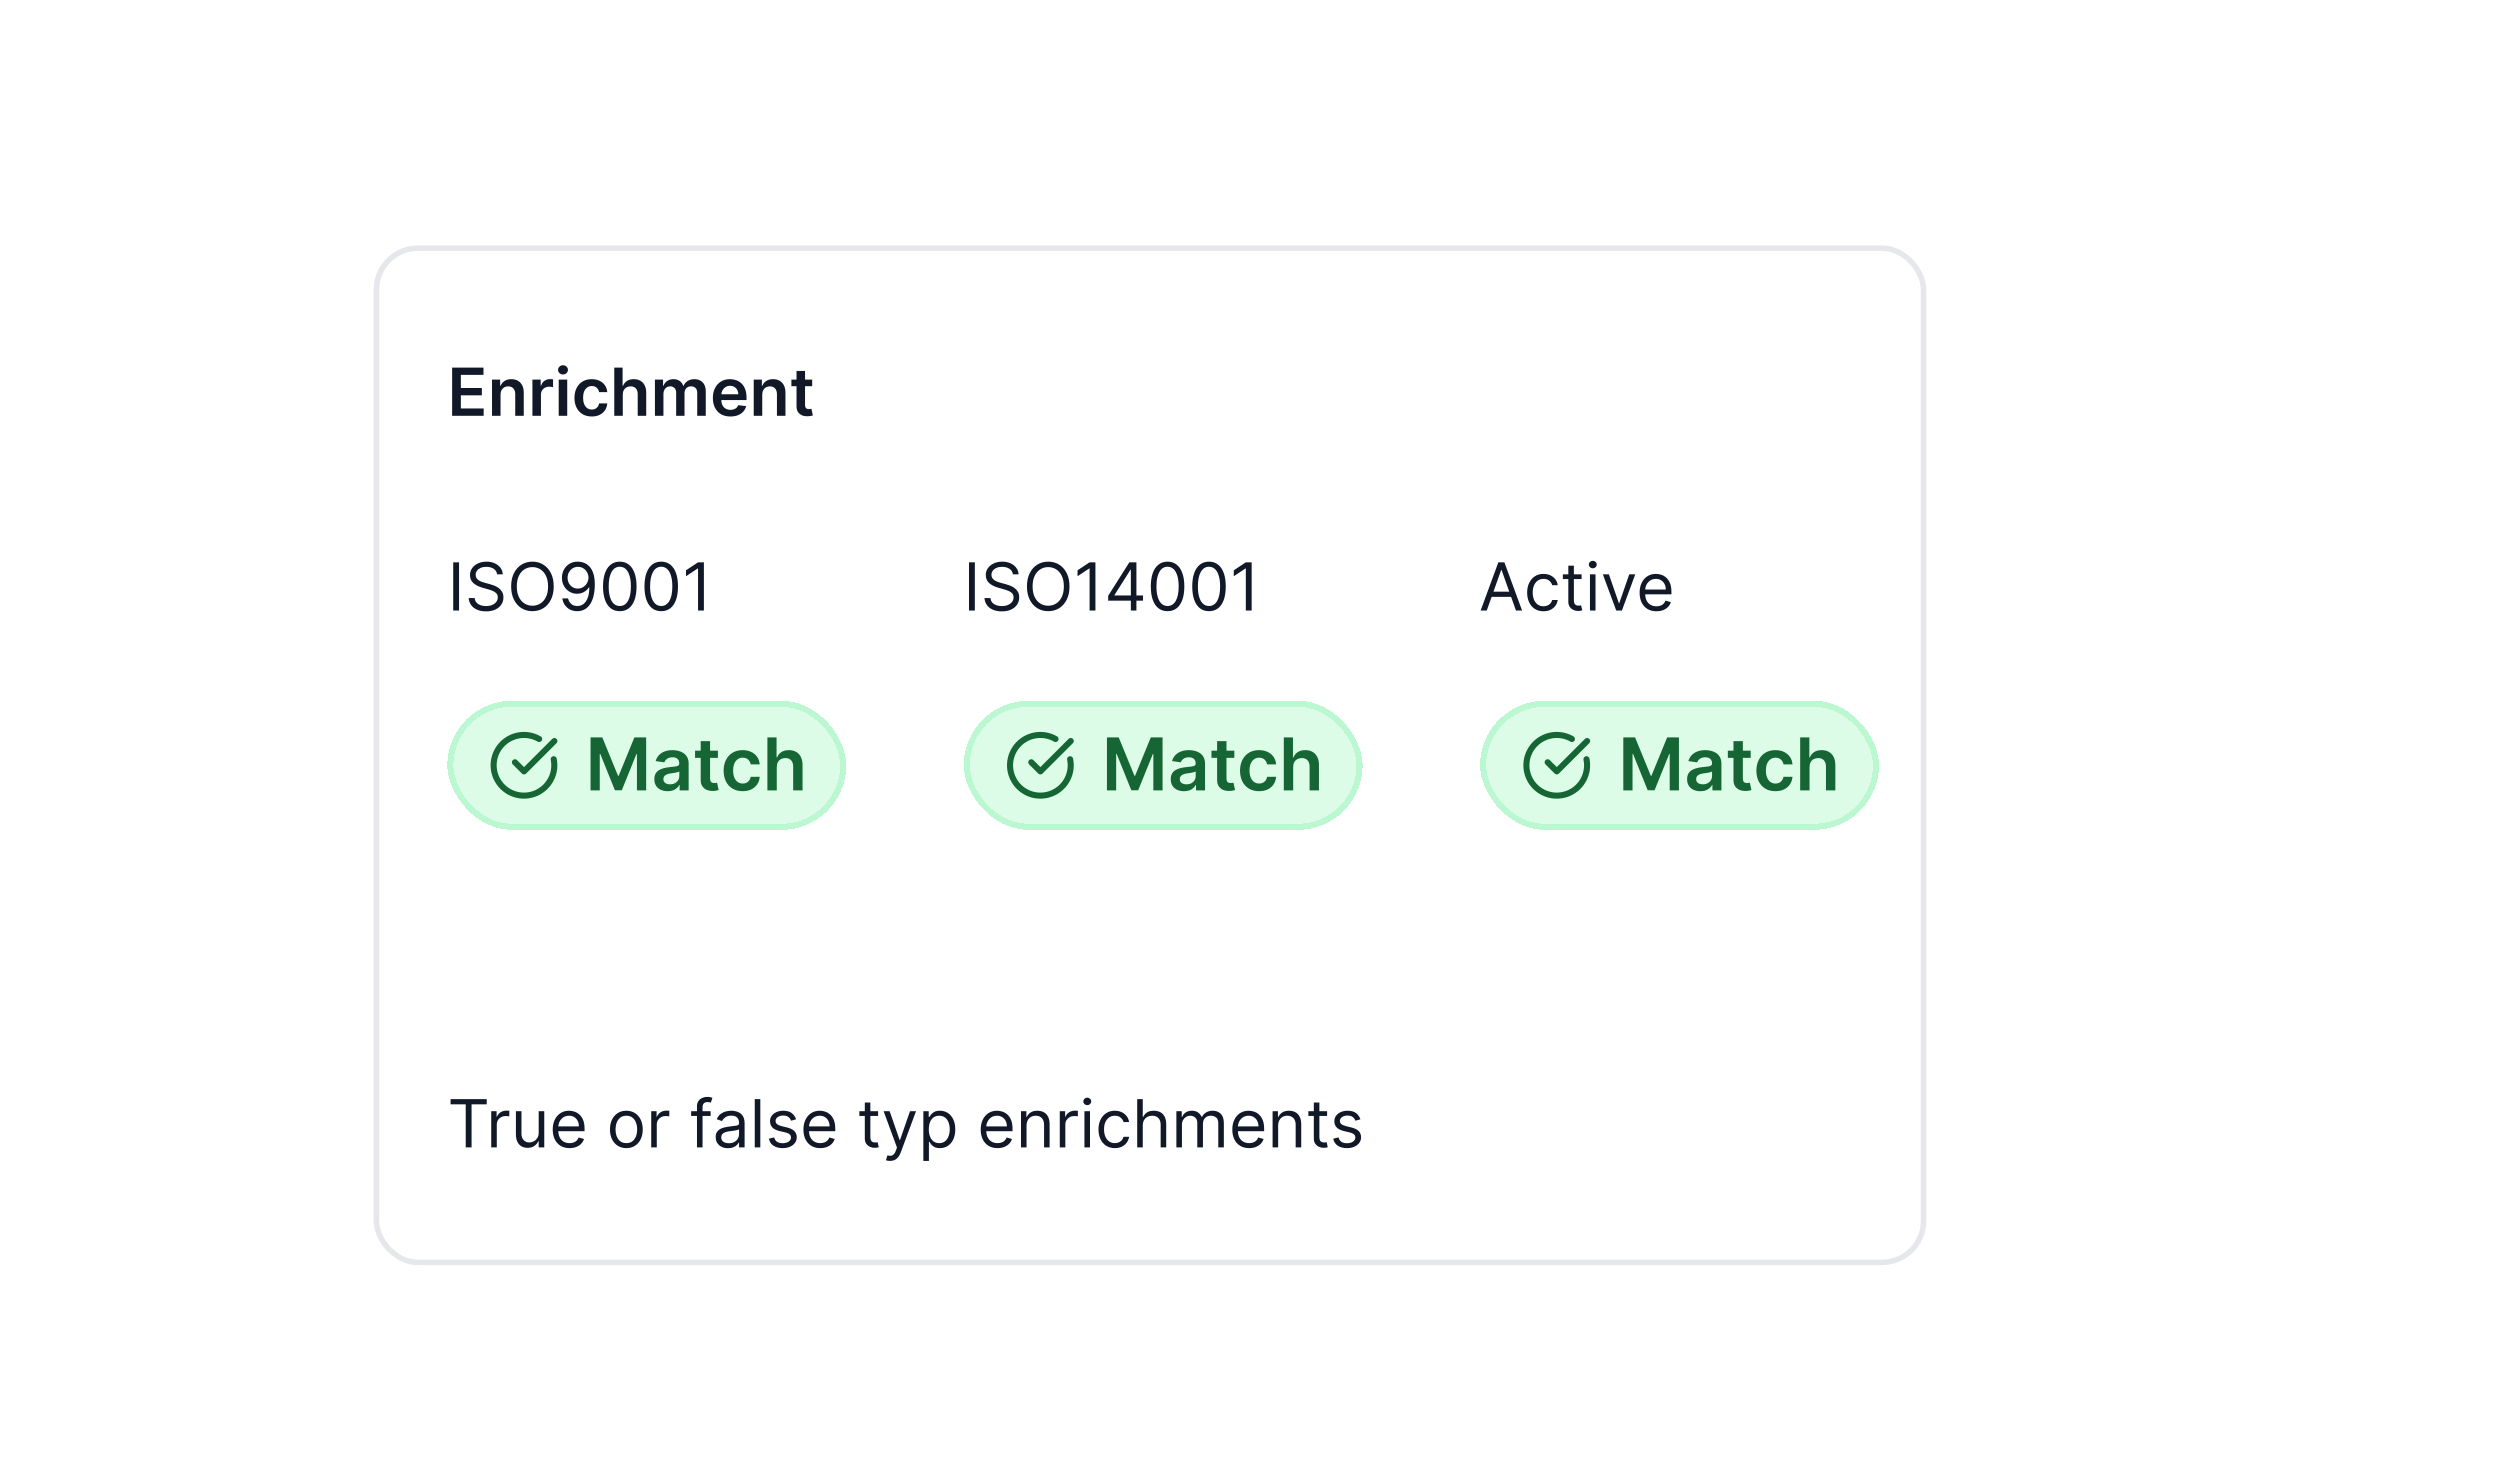 <svg width="475" height="280" viewBox="0 0 475 280" fill="none" xmlns="http://www.w3.org/2000/svg">
<rect x="71.525" y="47.158" width="293.95" height="192.692" rx="7.873" fill="white"/>
<rect x="71.525" y="47.158" width="293.95" height="192.692" rx="7.873" stroke="#E5E7EB" stroke-width="1.05"/>
<path d="M85.904 79V69.839H91.862V71.23H87.563V73.717H91.553V75.108H87.563V77.609H91.898V79H85.904ZM95.103 74.974V79H93.484V72.129H95.031V73.296H95.112C95.27 72.912 95.522 72.606 95.868 72.379C96.217 72.153 96.648 72.04 97.161 72.04C97.635 72.04 98.048 72.141 98.4 72.344C98.755 72.546 99.029 72.84 99.223 73.225C99.42 73.61 99.517 74.076 99.514 74.625V79H97.894V74.876C97.894 74.416 97.775 74.057 97.537 73.797C97.301 73.538 96.974 73.408 96.557 73.408C96.274 73.408 96.022 73.471 95.801 73.596C95.583 73.719 95.412 73.896 95.287 74.129C95.164 74.361 95.103 74.643 95.103 74.974ZM101.16 79V72.129H102.73V73.274H102.802C102.927 72.877 103.142 72.572 103.446 72.357C103.753 72.139 104.103 72.031 104.497 72.031C104.587 72.031 104.686 72.035 104.797 72.044C104.91 72.05 105.004 72.06 105.079 72.075V73.565C105.01 73.541 104.901 73.52 104.752 73.502C104.606 73.481 104.464 73.471 104.327 73.471C104.032 73.471 103.766 73.535 103.531 73.663C103.298 73.788 103.115 73.963 102.981 74.187C102.846 74.41 102.779 74.668 102.779 74.961V79H101.16ZM106.154 79V72.129H107.774V79H106.154ZM106.969 71.154C106.712 71.154 106.491 71.069 106.307 70.899C106.122 70.726 106.029 70.519 106.029 70.277C106.029 70.032 106.122 69.825 106.307 69.655C106.491 69.482 106.712 69.396 106.969 69.396C107.228 69.396 107.449 69.482 107.631 69.655C107.816 69.825 107.908 70.032 107.908 70.277C107.908 70.519 107.816 70.726 107.631 70.899C107.449 71.069 107.228 71.154 106.969 71.154ZM112.436 79.134C111.75 79.134 111.161 78.984 110.669 78.682C110.18 78.381 109.803 77.965 109.537 77.434C109.275 76.9 109.144 76.286 109.144 75.591C109.144 74.894 109.278 74.278 109.546 73.744C109.815 73.207 110.194 72.79 110.683 72.491C111.175 72.19 111.756 72.04 112.427 72.04C112.985 72.04 113.479 72.142 113.908 72.348C114.34 72.551 114.685 72.839 114.941 73.212C115.198 73.581 115.344 74.014 115.38 74.509H113.832C113.769 74.178 113.62 73.902 113.385 73.681C113.152 73.457 112.84 73.346 112.45 73.346C112.119 73.346 111.828 73.435 111.577 73.614C111.327 73.79 111.131 74.043 110.991 74.375C110.854 74.706 110.786 75.102 110.786 75.564C110.786 76.033 110.854 76.435 110.991 76.772C111.128 77.106 111.321 77.364 111.568 77.546C111.819 77.725 112.113 77.815 112.45 77.815C112.688 77.815 112.901 77.77 113.089 77.68C113.28 77.588 113.44 77.455 113.568 77.282C113.696 77.109 113.784 76.899 113.832 76.651H115.38C115.341 77.138 115.198 77.569 114.95 77.944C114.703 78.317 114.366 78.609 113.939 78.821C113.513 79.03 113.012 79.134 112.436 79.134ZM118.329 74.974V79H116.709V69.839H118.293V73.296H118.373C118.535 72.909 118.784 72.603 119.121 72.379C119.46 72.153 119.893 72.04 120.418 72.04C120.895 72.04 121.311 72.139 121.666 72.339C122.021 72.539 122.295 72.831 122.489 73.216C122.686 73.601 122.784 74.07 122.784 74.625V79H121.165V74.876C121.165 74.413 121.046 74.054 120.807 73.797C120.571 73.538 120.24 73.408 119.814 73.408C119.528 73.408 119.271 73.471 119.044 73.596C118.821 73.719 118.645 73.896 118.517 74.129C118.391 74.361 118.329 74.643 118.329 74.974ZM124.435 79V72.129H125.983V73.296H126.063C126.206 72.903 126.443 72.596 126.774 72.375C127.105 72.151 127.501 72.04 127.96 72.04C128.425 72.04 128.817 72.153 129.136 72.379C129.458 72.603 129.685 72.909 129.816 73.296H129.888C130.04 72.915 130.296 72.611 130.657 72.384C131.021 72.154 131.452 72.04 131.95 72.04C132.582 72.04 133.098 72.239 133.498 72.639C133.898 73.038 134.097 73.621 134.097 74.388V79H132.473V74.638C132.473 74.212 132.36 73.9 132.134 73.704C131.907 73.504 131.63 73.404 131.301 73.404C130.911 73.404 130.605 73.526 130.384 73.771C130.167 74.012 130.058 74.327 130.058 74.715V79H128.47V74.571C128.47 74.216 128.362 73.933 128.148 73.721C127.936 73.51 127.659 73.404 127.316 73.404C127.083 73.404 126.871 73.463 126.68 73.583C126.49 73.699 126.338 73.865 126.224 74.079C126.111 74.291 126.054 74.539 126.054 74.822V79H124.435ZM138.782 79.134C138.093 79.134 137.498 78.991 136.997 78.705C136.499 78.415 136.116 78.007 135.848 77.479C135.579 76.948 135.445 76.323 135.445 75.605C135.445 74.898 135.579 74.278 135.848 73.744C136.119 73.207 136.498 72.79 136.984 72.491C137.47 72.19 138.041 72.04 138.697 72.04C139.121 72.04 139.52 72.108 139.896 72.245C140.275 72.379 140.609 72.588 140.898 72.871C141.19 73.155 141.42 73.516 141.587 73.954C141.754 74.389 141.837 74.908 141.837 75.511V76.007H136.205V74.916H140.285C140.282 74.606 140.215 74.33 140.084 74.088C139.953 73.844 139.769 73.651 139.534 73.511C139.301 73.371 139.03 73.301 138.719 73.301C138.388 73.301 138.098 73.382 137.847 73.543C137.597 73.701 137.401 73.909 137.261 74.169C137.124 74.425 137.054 74.707 137.051 75.014V75.967C137.051 76.367 137.124 76.71 137.27 76.996C137.416 77.279 137.62 77.497 137.883 77.649C138.145 77.798 138.453 77.873 138.804 77.873C139.04 77.873 139.253 77.84 139.444 77.774C139.635 77.706 139.8 77.606 139.941 77.475C140.081 77.343 140.187 77.181 140.258 76.987L141.77 77.157C141.675 77.557 141.493 77.906 141.224 78.204C140.959 78.499 140.619 78.729 140.205 78.893C139.79 79.054 139.316 79.134 138.782 79.134ZM144.827 74.974V79H143.207V72.129H144.755V73.296H144.836C144.994 72.912 145.246 72.606 145.592 72.379C145.941 72.153 146.371 72.04 146.884 72.04C147.359 72.04 147.772 72.141 148.124 72.344C148.478 72.546 148.753 72.84 148.947 73.225C149.143 73.61 149.24 74.076 149.237 74.625V79H147.618V74.876C147.618 74.416 147.499 74.057 147.26 73.797C147.025 73.538 146.698 73.408 146.28 73.408C145.997 73.408 145.745 73.471 145.525 73.596C145.307 73.719 145.135 73.896 145.01 74.129C144.888 74.361 144.827 74.643 144.827 74.974ZM154.315 72.129V73.382H150.365V72.129H154.315ZM151.34 70.483H152.959V76.933C152.959 77.151 152.992 77.318 153.058 77.434C153.126 77.548 153.216 77.625 153.326 77.667C153.436 77.709 153.559 77.73 153.693 77.73C153.794 77.73 153.887 77.722 153.97 77.707C154.057 77.692 154.122 77.679 154.167 77.667L154.44 78.933C154.353 78.963 154.23 78.996 154.069 79.031C153.911 79.067 153.717 79.088 153.487 79.094C153.081 79.106 152.716 79.045 152.391 78.91C152.066 78.773 151.808 78.562 151.617 78.275C151.429 77.989 151.337 77.631 151.34 77.202V70.483Z" fill="#111827"/>
<path d="M87.219 106.839V116H86.109V106.839H87.219ZM94.453 109.129C94.4 108.676 94.182 108.324 93.8 108.073C93.418 107.823 92.95 107.697 92.396 107.697C91.99 107.697 91.635 107.763 91.331 107.894C91.03 108.025 90.794 108.206 90.624 108.436C90.457 108.665 90.374 108.926 90.374 109.218C90.374 109.463 90.432 109.673 90.548 109.849C90.667 110.022 90.82 110.167 91.004 110.283C91.189 110.396 91.383 110.49 91.586 110.565C91.789 110.636 91.975 110.695 92.145 110.739L93.076 110.99C93.314 111.052 93.579 111.139 93.872 111.249C94.167 111.36 94.449 111.51 94.717 111.701C94.989 111.889 95.212 112.131 95.388 112.426C95.564 112.721 95.652 113.083 95.652 113.513C95.652 114.008 95.522 114.455 95.263 114.855C95.007 115.254 94.631 115.572 94.136 115.808C93.644 116.043 93.046 116.161 92.342 116.161C91.686 116.161 91.118 116.055 90.638 115.843C90.16 115.632 89.785 115.336 89.51 114.958C89.239 114.579 89.085 114.139 89.049 113.638H90.195C90.225 113.984 90.341 114.27 90.544 114.497C90.749 114.721 91.009 114.888 91.322 114.998C91.638 115.105 91.978 115.159 92.342 115.159C92.765 115.159 93.146 115.09 93.483 114.953C93.82 114.813 94.087 114.619 94.283 114.372C94.48 114.121 94.579 113.829 94.579 113.495C94.579 113.191 94.494 112.943 94.324 112.752C94.154 112.561 93.93 112.406 93.653 112.287C93.375 112.168 93.076 112.063 92.753 111.974L91.626 111.652C90.91 111.446 90.344 111.152 89.926 110.771C89.509 110.389 89.3 109.889 89.3 109.272C89.3 108.759 89.439 108.312 89.716 107.93C89.996 107.545 90.372 107.247 90.843 107.035C91.317 106.821 91.847 106.713 92.431 106.713C93.022 106.713 93.547 106.819 94.006 107.031C94.465 107.24 94.829 107.526 95.097 107.89C95.369 108.254 95.512 108.667 95.527 109.129H94.453ZM105.206 111.419C105.206 112.386 105.032 113.221 104.683 113.924C104.334 114.628 103.855 115.171 103.247 115.553C102.638 115.934 101.944 116.125 101.162 116.125C100.381 116.125 99.686 115.934 99.078 115.553C98.469 115.171 97.991 114.628 97.642 113.924C97.293 113.221 97.118 112.386 97.118 111.419C97.118 110.453 97.293 109.618 97.642 108.914C97.991 108.21 98.469 107.668 99.078 107.286C99.686 106.904 100.381 106.713 101.162 106.713C101.944 106.713 102.638 106.904 103.247 107.286C103.855 107.668 104.334 108.21 104.683 108.914C105.032 109.618 105.206 110.453 105.206 111.419ZM104.133 111.419C104.133 110.626 104 109.956 103.734 109.411C103.472 108.865 103.116 108.452 102.665 108.172C102.218 107.891 101.717 107.751 101.162 107.751C100.608 107.751 100.105 107.891 99.655 108.172C99.207 108.452 98.851 108.865 98.586 109.411C98.323 109.956 98.192 110.626 98.192 111.419C98.192 112.213 98.323 112.882 98.586 113.428C98.851 113.974 99.207 114.387 99.655 114.667C100.105 114.947 100.608 115.087 101.162 115.087C101.717 115.087 102.218 114.947 102.665 114.667C103.116 114.387 103.472 113.974 103.734 113.428C104 112.882 104.133 112.213 104.133 111.419ZM109.827 106.713C110.203 106.716 110.579 106.788 110.954 106.928C111.33 107.068 111.673 107.301 111.983 107.626C112.293 107.948 112.542 108.388 112.73 108.946C112.918 109.503 113.012 110.203 113.012 111.044C113.012 111.858 112.935 112.581 112.78 113.213C112.627 113.842 112.407 114.373 112.117 114.806C111.831 115.238 111.482 115.566 111.071 115.79C110.662 116.013 110.2 116.125 109.684 116.125C109.171 116.125 108.713 116.024 108.311 115.821C107.911 115.615 107.583 115.33 107.327 114.967C107.073 114.6 106.91 114.175 106.839 113.692H107.93C108.029 114.112 108.224 114.46 108.516 114.734C108.812 115.005 109.201 115.141 109.684 115.141C110.391 115.141 110.948 114.832 111.357 114.215C111.769 113.598 111.974 112.726 111.974 111.598H111.903C111.736 111.849 111.537 112.065 111.308 112.247C111.078 112.429 110.823 112.569 110.543 112.667C110.263 112.766 109.964 112.815 109.648 112.815C109.123 112.815 108.642 112.685 108.203 112.426C107.768 112.163 107.419 111.804 107.157 111.348C106.897 110.888 106.767 110.364 106.767 109.773C106.767 109.212 106.893 108.699 107.143 108.234C107.397 107.766 107.751 107.393 108.208 107.116C108.667 106.839 109.207 106.704 109.827 106.713ZM109.827 107.697C109.451 107.697 109.113 107.791 108.812 107.979C108.513 108.164 108.276 108.415 108.1 108.731C107.927 109.044 107.841 109.391 107.841 109.773C107.841 110.155 107.924 110.502 108.091 110.815C108.261 111.126 108.493 111.373 108.785 111.558C109.08 111.74 109.416 111.831 109.791 111.831C110.075 111.831 110.339 111.776 110.583 111.665C110.828 111.552 111.041 111.398 111.223 111.205C111.408 111.008 111.552 110.786 111.657 110.538C111.761 110.288 111.813 110.027 111.813 109.755C111.813 109.397 111.727 109.062 111.554 108.749C111.384 108.436 111.148 108.182 110.847 107.988C110.549 107.794 110.209 107.697 109.827 107.697ZM117.76 116.125C117.086 116.125 116.511 115.942 116.037 115.575C115.563 115.205 115.201 114.67 114.95 113.969C114.7 113.265 114.574 112.415 114.574 111.419C114.574 110.429 114.7 109.584 114.95 108.883C115.204 108.179 115.568 107.642 116.042 107.272C116.519 106.9 117.091 106.713 117.76 106.713C118.428 106.713 118.999 106.9 119.473 107.272C119.95 107.642 120.314 108.179 120.564 108.883C120.818 109.584 120.945 110.429 120.945 111.419C120.945 112.415 120.819 113.265 120.569 113.969C120.318 114.67 119.956 115.205 119.482 115.575C119.008 115.942 118.433 116.125 117.76 116.125ZM117.76 115.141C118.428 115.141 118.946 114.819 119.316 114.175C119.686 113.531 119.871 112.612 119.871 111.419C119.871 110.626 119.786 109.951 119.616 109.393C119.449 108.835 119.207 108.41 118.891 108.118C118.578 107.826 118.201 107.68 117.76 107.68C117.097 107.68 116.58 108.006 116.207 108.659C115.834 109.309 115.648 110.229 115.648 111.419C115.648 112.213 115.732 112.887 115.899 113.441C116.066 113.996 116.306 114.418 116.619 114.707C116.935 114.996 117.315 115.141 117.76 115.141ZM125.633 116.125C124.959 116.125 124.385 115.942 123.91 115.575C123.436 115.205 123.074 114.67 122.823 113.969C122.573 113.265 122.448 112.415 122.448 111.419C122.448 110.429 122.573 109.584 122.823 108.883C123.077 108.179 123.441 107.642 123.915 107.272C124.392 106.9 124.965 106.713 125.633 106.713C126.301 106.713 126.872 106.9 127.346 107.272C127.823 107.642 128.187 108.179 128.437 108.883C128.691 109.584 128.818 110.429 128.818 111.419C128.818 112.415 128.692 113.265 128.442 113.969C128.191 114.67 127.829 115.205 127.355 115.575C126.881 115.942 126.307 116.125 125.633 116.125ZM125.633 115.141C126.301 115.141 126.82 114.819 127.189 114.175C127.559 113.531 127.744 112.612 127.744 111.419C127.744 110.626 127.659 109.951 127.489 109.393C127.322 108.835 127.08 108.41 126.764 108.118C126.451 107.826 126.074 107.68 125.633 107.68C124.971 107.68 124.453 108.006 124.08 108.659C123.708 109.309 123.521 110.229 123.521 111.419C123.521 112.213 123.605 112.887 123.772 113.441C123.939 113.996 124.179 114.418 124.492 114.707C124.808 114.996 125.188 115.141 125.633 115.141ZM133.738 106.839V116H132.629V108.002H132.575L130.339 109.487V108.36L132.629 106.839H133.738Z" fill="#111827"/>
<path d="M85.608 209.823V208.839H92.48V209.823H89.599V218H88.489V209.823H85.608ZM93.335 218V211.129H94.355V212.167H94.427C94.552 211.827 94.778 211.551 95.106 211.339C95.434 211.127 95.804 211.022 96.216 211.022C96.293 211.022 96.39 211.023 96.507 211.026C96.623 211.029 96.711 211.033 96.77 211.039V212.113C96.735 212.104 96.653 212.091 96.525 212.073C96.399 212.052 96.266 212.041 96.126 212.041C95.792 212.041 95.494 212.112 95.232 212.252C94.972 212.389 94.766 212.58 94.614 212.824C94.465 213.066 94.391 213.342 94.391 213.652V218H93.335ZM102.352 215.191V211.129H103.408V218H102.352V216.837H102.281C102.12 217.186 101.869 217.483 101.529 217.727C101.189 217.969 100.76 218.089 100.241 218.089C99.811 218.089 99.43 217.996 99.096 217.808C98.761 217.617 98.499 217.33 98.308 216.949C98.117 216.564 98.022 216.079 98.022 215.495V211.129H99.078V215.423C99.078 215.924 99.218 216.324 99.498 216.622C99.781 216.92 100.142 217.07 100.581 217.07C100.843 217.07 101.11 217.002 101.381 216.868C101.656 216.734 101.885 216.528 102.07 216.251C102.258 215.974 102.352 215.62 102.352 215.191ZM108.222 218.143C107.56 218.143 106.989 217.997 106.509 217.705C106.032 217.41 105.664 216.998 105.404 216.47C105.148 215.939 105.019 215.322 105.019 214.618C105.019 213.914 105.148 213.294 105.404 212.757C105.664 212.217 106.024 211.797 106.487 211.496C106.952 211.192 107.495 211.039 108.115 211.039C108.473 211.039 108.826 211.099 109.175 211.218C109.524 211.338 109.842 211.532 110.128 211.8C110.414 212.065 110.642 212.417 110.812 212.856C110.982 213.294 111.067 213.834 111.067 214.475V214.922H105.771V214.01H109.994C109.994 213.622 109.916 213.276 109.761 212.972C109.609 212.668 109.391 212.428 109.108 212.252C108.828 212.076 108.497 211.988 108.115 211.988C107.694 211.988 107.331 212.092 107.023 212.301C106.719 212.507 106.485 212.775 106.321 213.106C106.157 213.437 106.075 213.792 106.075 214.171V214.779C106.075 215.298 106.165 215.738 106.343 216.099C106.525 216.457 106.777 216.73 107.099 216.917C107.422 217.102 107.796 217.195 108.222 217.195C108.5 217.195 108.75 217.156 108.974 217.078C109.2 216.998 109.396 216.879 109.56 216.721C109.724 216.56 109.851 216.36 109.94 216.121L110.96 216.407C110.853 216.753 110.672 217.058 110.419 217.32C110.165 217.58 109.852 217.782 109.479 217.928C109.107 218.072 108.688 218.143 108.222 218.143ZM119.008 218.143C118.387 218.143 117.843 217.996 117.375 217.7C116.91 217.405 116.546 216.992 116.283 216.461C116.024 215.93 115.894 215.31 115.894 214.6C115.894 213.885 116.024 213.26 116.283 212.726C116.546 212.192 116.91 211.778 117.375 211.482C117.843 211.187 118.387 211.039 119.008 211.039C119.628 211.039 120.171 211.187 120.636 211.482C121.104 211.778 121.468 212.192 121.727 212.726C121.99 213.26 122.121 213.885 122.121 214.6C122.121 215.31 121.99 215.93 121.727 216.461C121.468 216.992 121.104 217.405 120.636 217.7C120.171 217.996 119.628 218.143 119.008 218.143ZM119.008 217.195C119.479 217.195 119.866 217.074 120.171 216.832C120.475 216.591 120.7 216.273 120.846 215.88C120.992 215.486 121.065 215.06 121.065 214.6C121.065 214.141 120.992 213.713 120.846 213.316C120.7 212.92 120.475 212.599 120.171 212.355C119.866 212.11 119.479 211.988 119.008 211.988C118.536 211.988 118.149 212.11 117.844 212.355C117.54 212.599 117.315 212.92 117.169 213.316C117.023 213.713 116.95 214.141 116.95 214.6C116.95 215.06 117.023 215.486 117.169 215.88C117.315 216.273 117.54 216.591 117.844 216.832C118.149 217.074 118.536 217.195 119.008 217.195ZM123.733 218V211.129H124.752V212.167H124.824C124.949 211.827 125.176 211.551 125.504 211.339C125.832 211.127 126.202 211.022 126.613 211.022C126.691 211.022 126.788 211.023 126.904 211.026C127.02 211.029 127.108 211.033 127.168 211.039V212.113C127.132 212.104 127.05 212.091 126.922 212.073C126.797 212.052 126.664 212.041 126.524 212.041C126.19 212.041 125.892 212.112 125.629 212.252C125.37 212.389 125.164 212.58 125.012 212.824C124.863 213.066 124.788 213.342 124.788 213.652V218H123.733ZM135.022 211.129V212.024H131.318V211.129H135.022ZM132.428 218V210.181C132.428 209.787 132.52 209.459 132.705 209.196C132.89 208.934 133.13 208.737 133.425 208.606C133.72 208.475 134.032 208.409 134.36 208.409C134.62 208.409 134.831 208.43 134.995 208.472C135.159 208.514 135.282 208.552 135.362 208.588L135.058 209.501C135.004 209.483 134.93 209.46 134.834 209.434C134.742 209.407 134.62 209.393 134.467 209.393C134.119 209.393 133.867 209.481 133.711 209.657C133.559 209.833 133.483 210.091 133.483 210.431V218H132.428ZM138.327 218.161C137.891 218.161 137.496 218.079 137.141 217.915C136.787 217.748 136.505 217.508 136.296 217.195C136.087 216.879 135.983 216.497 135.983 216.05C135.983 215.656 136.06 215.337 136.215 215.092C136.371 214.845 136.578 214.651 136.837 214.511C137.097 214.371 137.383 214.266 137.696 214.198C138.012 214.126 138.33 214.069 138.649 214.028C139.066 213.974 139.405 213.934 139.664 213.907C139.927 213.877 140.118 213.828 140.237 213.759C140.359 213.691 140.42 213.571 140.42 213.401V213.366C140.42 212.924 140.3 212.581 140.058 212.337C139.819 212.092 139.457 211.97 138.971 211.97C138.467 211.97 138.072 212.08 137.786 212.301C137.499 212.522 137.298 212.757 137.182 213.008L136.18 212.65C136.359 212.232 136.597 211.907 136.895 211.675C137.197 211.439 137.525 211.275 137.88 211.183C138.237 211.087 138.589 211.039 138.935 211.039C139.156 211.039 139.409 211.066 139.696 211.12C139.985 211.171 140.264 211.277 140.532 211.438C140.804 211.599 141.029 211.842 141.208 212.167C141.387 212.492 141.476 212.927 141.476 213.473V218H140.42V217.07H140.367C140.295 217.219 140.176 217.378 140.009 217.548C139.842 217.718 139.62 217.863 139.342 217.982C139.065 218.101 138.726 218.161 138.327 218.161ZM138.488 217.213C138.905 217.213 139.257 217.131 139.544 216.967C139.833 216.803 140.051 216.591 140.197 216.331C140.346 216.072 140.42 215.799 140.42 215.513V214.547C140.376 214.6 140.277 214.649 140.125 214.694C139.976 214.736 139.803 214.773 139.606 214.806C139.412 214.836 139.223 214.863 139.038 214.887C138.856 214.907 138.709 214.925 138.595 214.94C138.321 214.976 138.064 215.034 137.826 215.115C137.59 215.192 137.399 215.31 137.253 215.468C137.11 215.623 137.039 215.835 137.039 216.103C137.039 216.47 137.174 216.747 137.446 216.935C137.72 217.12 138.067 217.213 138.488 217.213ZM144.459 208.839V218H143.403V208.839H144.459ZM151.259 212.668L150.311 212.936C150.251 212.778 150.163 212.625 150.047 212.475C149.934 212.323 149.779 212.198 149.582 212.1C149.385 212.001 149.133 211.952 148.826 211.952C148.405 211.952 148.055 212.049 147.775 212.243C147.497 212.434 147.359 212.677 147.359 212.972C147.359 213.234 147.454 213.442 147.645 213.594C147.836 213.746 148.134 213.873 148.54 213.974L149.559 214.224C150.174 214.374 150.632 214.602 150.933 214.909C151.234 215.213 151.385 215.605 151.385 216.085C151.385 216.479 151.271 216.831 151.045 217.141C150.821 217.451 150.508 217.696 150.105 217.875C149.703 218.054 149.234 218.143 148.701 218.143C148 218.143 147.42 217.991 146.96 217.687C146.501 217.383 146.21 216.938 146.088 216.354L147.09 216.103C147.186 216.473 147.366 216.75 147.631 216.935C147.9 217.12 148.25 217.213 148.683 217.213C149.175 217.213 149.565 217.108 149.855 216.9C150.147 216.688 150.293 216.434 150.293 216.139C150.293 215.901 150.21 215.701 150.043 215.54C149.876 215.376 149.619 215.253 149.273 215.173L148.128 214.904C147.499 214.755 147.036 214.524 146.741 214.211C146.449 213.895 146.303 213.5 146.303 213.026C146.303 212.638 146.412 212.295 146.629 211.997C146.85 211.699 147.15 211.464 147.529 211.294C147.91 211.124 148.343 211.039 148.826 211.039C149.506 211.039 150.04 211.189 150.427 211.487C150.818 211.785 151.095 212.179 151.259 212.668ZM155.855 218.143C155.193 218.143 154.621 217.997 154.141 217.705C153.664 217.41 153.296 216.998 153.036 216.47C152.78 215.939 152.652 215.322 152.652 214.618C152.652 213.914 152.78 213.294 153.036 212.757C153.296 212.217 153.657 211.797 154.119 211.496C154.584 211.192 155.127 211.039 155.747 211.039C156.105 211.039 156.459 211.099 156.807 211.218C157.156 211.338 157.474 211.532 157.76 211.8C158.047 212.065 158.275 212.417 158.445 212.856C158.615 213.294 158.7 213.834 158.7 214.475V214.922H153.403V214.01H157.626C157.626 213.622 157.549 213.276 157.393 212.972C157.241 212.668 157.024 212.428 156.74 212.252C156.46 212.076 156.129 211.988 155.747 211.988C155.327 211.988 154.963 212.092 154.656 212.301C154.352 212.507 154.117 212.775 153.953 213.106C153.789 213.437 153.707 213.792 153.707 214.171V214.779C153.707 215.298 153.797 215.738 153.976 216.099C154.158 216.457 154.41 216.73 154.732 216.917C155.054 217.102 155.428 217.195 155.855 217.195C156.132 217.195 156.382 217.156 156.606 217.078C156.833 216.998 157.028 216.879 157.192 216.721C157.356 216.56 157.483 216.36 157.572 216.121L158.592 216.407C158.485 216.753 158.305 217.058 158.051 217.32C157.798 217.58 157.484 217.782 157.112 217.928C156.739 218.072 156.32 218.143 155.855 218.143ZM166.837 211.129V212.024H163.276V211.129H166.837ZM164.314 209.483H165.369V216.032C165.369 216.33 165.413 216.554 165.499 216.703C165.589 216.849 165.702 216.947 165.839 216.998C165.979 217.046 166.127 217.07 166.282 217.07C166.398 217.07 166.494 217.064 166.568 217.052C166.643 217.037 166.702 217.025 166.747 217.016L166.962 217.964C166.89 217.991 166.79 218.018 166.662 218.045C166.534 218.075 166.371 218.089 166.175 218.089C165.876 218.089 165.584 218.025 165.298 217.897C165.015 217.769 164.779 217.574 164.591 217.311C164.406 217.049 164.314 216.718 164.314 216.318V209.483ZM169.105 220.577C168.926 220.577 168.766 220.562 168.626 220.532C168.486 220.505 168.389 220.478 168.335 220.451L168.604 219.521C168.86 219.587 169.087 219.61 169.284 219.593C169.48 219.575 169.655 219.487 169.807 219.329C169.962 219.174 170.104 218.922 170.232 218.573L170.429 218.036L167.888 211.129H169.033L170.93 216.604H171.001L172.898 211.129H174.043L171.127 219.002C170.995 219.357 170.833 219.651 170.639 219.883C170.445 220.119 170.22 220.293 169.964 220.407C169.71 220.52 169.424 220.577 169.105 220.577ZM175.437 220.577V211.129H176.457V212.22H176.582C176.659 212.101 176.767 211.949 176.904 211.764C177.044 211.576 177.244 211.409 177.503 211.263C177.766 211.114 178.121 211.039 178.568 211.039C179.147 211.039 179.657 211.184 180.098 211.473C180.539 211.763 180.884 212.173 181.131 212.704C181.379 213.234 181.503 213.861 181.503 214.582C181.503 215.31 181.379 215.941 181.131 216.475C180.884 217.005 180.541 217.417 180.102 217.709C179.664 217.999 179.159 218.143 178.586 218.143C178.145 218.143 177.791 218.07 177.526 217.924C177.26 217.775 177.056 217.606 176.913 217.418C176.77 217.228 176.659 217.07 176.582 216.944H176.492V220.577H175.437ZM176.475 214.564C176.475 215.083 176.551 215.541 176.703 215.938C176.855 216.331 177.077 216.64 177.369 216.864C177.661 217.084 178.019 217.195 178.443 217.195C178.884 217.195 179.252 217.078 179.548 216.846C179.846 216.61 180.07 216.294 180.219 215.898C180.371 215.498 180.447 215.054 180.447 214.564C180.447 214.081 180.372 213.646 180.223 213.258C180.077 212.868 179.855 212.559 179.557 212.332C179.261 212.103 178.89 211.988 178.443 211.988C178.013 211.988 177.653 212.097 177.36 212.314C177.068 212.529 176.847 212.83 176.698 213.218C176.549 213.603 176.475 214.052 176.475 214.564ZM189.537 218.143C188.875 218.143 188.304 217.997 187.823 217.705C187.346 217.41 186.978 216.998 186.719 216.47C186.462 215.939 186.334 215.322 186.334 214.618C186.334 213.914 186.462 213.294 186.719 212.757C186.978 212.217 187.339 211.797 187.801 211.496C188.266 211.192 188.809 211.039 189.429 211.039C189.787 211.039 190.141 211.099 190.49 211.218C190.838 211.338 191.156 211.532 191.442 211.8C191.729 212.065 191.957 212.417 192.127 212.856C192.297 213.294 192.382 213.834 192.382 214.475V214.922H187.085V214.01H191.308C191.308 213.622 191.231 213.276 191.076 212.972C190.923 212.668 190.706 212.428 190.422 212.252C190.142 212.076 189.811 211.988 189.429 211.988C189.009 211.988 188.645 212.092 188.338 212.301C188.034 212.507 187.8 212.775 187.636 213.106C187.472 213.437 187.39 213.792 187.39 214.171V214.779C187.39 215.298 187.479 215.738 187.658 216.099C187.84 216.457 188.092 216.73 188.414 216.917C188.736 217.102 189.11 217.195 189.537 217.195C189.814 217.195 190.065 217.156 190.288 217.078C190.515 216.998 190.71 216.879 190.874 216.721C191.038 216.56 191.165 216.36 191.254 216.121L192.274 216.407C192.167 216.753 191.987 217.058 191.733 217.32C191.48 217.58 191.167 217.782 190.794 217.928C190.421 218.072 190.002 218.143 189.537 218.143ZM195.043 213.867V218H193.988V211.129H195.008V212.203H195.097C195.258 211.854 195.503 211.573 195.831 211.362C196.159 211.147 196.582 211.039 197.101 211.039C197.566 211.039 197.973 211.135 198.322 211.326C198.671 211.514 198.943 211.8 199.137 212.185C199.33 212.566 199.427 213.049 199.427 213.634V218H198.372V213.706C198.372 213.166 198.231 212.745 197.951 212.444C197.671 212.14 197.286 211.988 196.797 211.988C196.46 211.988 196.159 212.061 195.893 212.207C195.631 212.353 195.424 212.566 195.272 212.847C195.119 213.127 195.043 213.467 195.043 213.867ZM201.356 218V211.129H202.376V212.167H202.448C202.573 211.827 202.8 211.551 203.128 211.339C203.456 211.127 203.826 211.022 204.237 211.022C204.315 211.022 204.412 211.023 204.528 211.026C204.644 211.029 204.732 211.033 204.792 211.039V212.113C204.756 212.104 204.674 212.091 204.546 212.073C204.421 212.052 204.288 212.041 204.148 212.041C203.814 212.041 203.516 212.112 203.253 212.252C202.994 212.389 202.788 212.58 202.636 212.824C202.487 213.066 202.412 213.342 202.412 213.652V218H201.356ZM206.043 218V211.129H207.099V218H206.043ZM206.58 209.984C206.374 209.984 206.197 209.914 206.048 209.773C205.902 209.633 205.829 209.465 205.829 209.268C205.829 209.071 205.902 208.903 206.048 208.763C206.197 208.622 206.374 208.552 206.58 208.552C206.786 208.552 206.962 208.622 207.108 208.763C207.257 208.903 207.332 209.071 207.332 209.268C207.332 209.465 207.257 209.633 207.108 209.773C206.962 209.914 206.786 209.984 206.58 209.984ZM211.824 218.143C211.18 218.143 210.625 217.991 210.16 217.687C209.695 217.383 209.337 216.964 209.086 216.43C208.836 215.896 208.711 215.286 208.711 214.6C208.711 213.902 208.839 213.287 209.095 212.753C209.355 212.216 209.716 211.797 210.178 211.496C210.643 211.192 211.186 211.039 211.806 211.039C212.289 211.039 212.725 211.129 213.112 211.308C213.5 211.487 213.818 211.737 214.065 212.059C214.313 212.381 214.466 212.757 214.526 213.187H213.47C213.39 212.874 213.211 212.596 212.934 212.355C212.659 212.11 212.289 211.988 211.824 211.988C211.413 211.988 211.052 212.095 210.742 212.31C210.434 212.522 210.194 212.821 210.021 213.209C209.851 213.594 209.766 214.046 209.766 214.564C209.766 215.095 209.85 215.558 210.017 215.951C210.187 216.345 210.425 216.651 210.733 216.868C211.043 217.086 211.407 217.195 211.824 217.195C212.098 217.195 212.347 217.147 212.571 217.052C212.795 216.956 212.984 216.819 213.139 216.64C213.294 216.461 213.405 216.246 213.47 215.996H214.526C214.466 216.402 214.319 216.767 214.083 217.092C213.851 217.414 213.542 217.67 213.157 217.861C212.775 218.049 212.331 218.143 211.824 218.143ZM217.125 213.867V218H216.069V208.839H217.125V212.203H217.214C217.376 211.848 217.617 211.566 217.939 211.357C218.264 211.145 218.697 211.039 219.236 211.039C219.705 211.039 220.115 211.133 220.467 211.321C220.819 211.506 221.091 211.791 221.285 212.176C221.482 212.557 221.58 213.044 221.58 213.634V218H220.525V213.706C220.525 213.16 220.383 212.738 220.1 212.44C219.819 212.138 219.43 211.988 218.932 211.988C218.586 211.988 218.276 212.061 218.002 212.207C217.73 212.353 217.516 212.566 217.358 212.847C217.203 213.127 217.125 213.467 217.125 213.867ZM223.512 218V211.129H224.532V212.203H224.621C224.764 211.836 224.996 211.551 225.315 211.348C225.634 211.142 226.017 211.039 226.464 211.039C226.918 211.039 227.295 211.142 227.596 211.348C227.9 211.551 228.137 211.836 228.307 212.203H228.379C228.555 211.848 228.819 211.566 229.171 211.357C229.523 211.145 229.945 211.039 230.437 211.039C231.051 211.039 231.553 211.232 231.944 211.617C232.335 211.998 232.53 212.593 232.53 213.401V218H231.474V213.401C231.474 212.894 231.336 212.532 231.058 212.314C230.781 212.097 230.455 211.988 230.079 211.988C229.596 211.988 229.221 212.134 228.956 212.426C228.691 212.715 228.558 213.082 228.558 213.527V218H227.484V213.294C227.484 212.903 227.357 212.589 227.104 212.35C226.85 212.109 226.524 211.988 226.124 211.988C225.85 211.988 225.593 212.061 225.355 212.207C225.119 212.353 224.928 212.556 224.782 212.815C224.639 213.072 224.568 213.369 224.568 213.706V218H223.512ZM237.341 218.143C236.679 218.143 236.108 217.997 235.628 217.705C235.151 217.41 234.782 216.998 234.523 216.47C234.267 215.939 234.138 215.322 234.138 214.618C234.138 213.914 234.267 213.294 234.523 212.757C234.782 212.217 235.143 211.797 235.606 211.496C236.071 211.192 236.614 211.039 237.234 211.039C237.592 211.039 237.945 211.099 238.294 211.218C238.643 211.338 238.961 211.532 239.247 211.8C239.533 212.065 239.761 212.417 239.931 212.856C240.101 213.294 240.186 213.834 240.186 214.475V214.922H234.89V214.01H239.113C239.113 213.622 239.035 213.276 238.88 212.972C238.728 212.668 238.51 212.428 238.227 212.252C237.947 212.076 237.616 211.988 237.234 211.988C236.813 211.988 236.45 212.092 236.142 212.301C235.838 212.507 235.604 212.775 235.44 213.106C235.276 213.437 235.194 213.792 235.194 214.171V214.779C235.194 215.298 235.283 215.738 235.462 216.099C235.644 216.457 235.896 216.73 236.218 216.917C236.541 217.102 236.915 217.195 237.341 217.195C237.619 217.195 237.869 217.156 238.093 217.078C238.319 216.998 238.515 216.879 238.679 216.721C238.843 216.56 238.97 216.36 239.059 216.121L240.079 216.407C239.972 216.753 239.791 217.058 239.538 217.32C239.284 217.58 238.971 217.782 238.598 217.928C238.225 218.072 237.806 218.143 237.341 218.143ZM242.848 213.867V218H241.792V211.129H242.812V212.203H242.902C243.063 211.854 243.307 211.573 243.635 211.362C243.963 211.147 244.387 211.039 244.906 211.039C245.371 211.039 245.778 211.135 246.127 211.326C246.476 211.514 246.747 211.8 246.941 212.185C247.135 212.566 247.232 213.049 247.232 213.634V218H246.176V213.706C246.176 213.166 246.036 212.745 245.756 212.444C245.475 212.14 245.091 211.988 244.602 211.988C244.265 211.988 243.963 212.061 243.698 212.207C243.435 212.353 243.228 212.566 243.076 212.847C242.924 213.127 242.848 213.467 242.848 213.867ZM252.149 211.129V212.024H248.588V211.129H252.149ZM249.626 209.483H250.682V216.032C250.682 216.33 250.725 216.554 250.812 216.703C250.901 216.849 251.014 216.947 251.152 216.998C251.292 217.046 251.439 217.07 251.594 217.07C251.711 217.07 251.806 217.064 251.881 217.052C251.955 217.037 252.015 217.025 252.06 217.016L252.274 217.964C252.203 217.991 252.103 218.018 251.975 218.045C251.846 218.075 251.684 218.089 251.487 218.089C251.189 218.089 250.897 218.025 250.61 217.897C250.327 217.769 250.091 217.574 249.904 217.311C249.719 217.049 249.626 216.718 249.626 216.318V209.483ZM258.481 212.668L257.533 212.936C257.473 212.778 257.385 212.625 257.269 212.475C257.156 212.323 257.001 212.198 256.804 212.1C256.607 212.001 256.355 211.952 256.048 211.952C255.627 211.952 255.277 212.049 254.996 212.243C254.719 212.434 254.58 212.677 254.58 212.972C254.58 213.234 254.676 213.442 254.867 213.594C255.058 213.746 255.356 213.873 255.761 213.974L256.781 214.224C257.396 214.374 257.853 214.602 258.155 214.909C258.456 215.213 258.606 215.605 258.606 216.085C258.606 216.479 258.493 216.831 258.266 217.141C258.043 217.451 257.73 217.696 257.327 217.875C256.924 218.054 256.456 218.143 255.922 218.143C255.222 218.143 254.642 217.991 254.182 217.687C253.723 217.383 253.432 216.938 253.31 216.354L254.312 216.103C254.407 216.473 254.588 216.75 254.853 216.935C255.122 217.12 255.472 217.213 255.905 217.213C256.397 217.213 256.787 217.108 257.077 216.9C257.369 216.688 257.515 216.434 257.515 216.139C257.515 215.901 257.431 215.701 257.264 215.54C257.097 215.376 256.841 215.253 256.495 215.173L255.35 214.904C254.721 214.755 254.258 214.524 253.963 214.211C253.671 213.895 253.525 213.5 253.525 213.026C253.525 212.638 253.634 212.295 253.851 211.997C254.072 211.699 254.372 211.464 254.75 211.294C255.132 211.124 255.565 211.039 256.048 211.039C256.728 211.039 257.261 211.189 257.649 211.487C258.04 211.785 258.317 212.179 258.481 212.668Z" fill="#111827"/>
<path d="M185.219 106.839V116H184.109V106.839H185.219ZM192.453 109.129C192.4 108.676 192.182 108.324 191.8 108.073C191.418 107.823 190.95 107.697 190.396 107.697C189.99 107.697 189.635 107.763 189.331 107.894C189.03 108.025 188.794 108.206 188.624 108.436C188.457 108.665 188.374 108.926 188.374 109.218C188.374 109.463 188.432 109.673 188.548 109.849C188.667 110.022 188.819 110.167 189.004 110.283C189.189 110.396 189.383 110.49 189.586 110.565C189.789 110.636 189.975 110.695 190.145 110.739L191.076 110.99C191.314 111.052 191.58 111.139 191.872 111.249C192.167 111.36 192.449 111.51 192.717 111.701C192.989 111.889 193.212 112.131 193.388 112.426C193.564 112.721 193.652 113.083 193.652 113.513C193.652 114.008 193.522 114.455 193.263 114.855C193.007 115.254 192.631 115.572 192.136 115.808C191.644 116.043 191.046 116.161 190.342 116.161C189.686 116.161 189.118 116.055 188.638 115.843C188.16 115.632 187.785 115.336 187.51 114.958C187.239 114.579 187.085 114.139 187.05 113.638H188.195C188.225 113.984 188.341 114.27 188.544 114.497C188.749 114.721 189.009 114.888 189.322 114.998C189.638 115.105 189.978 115.159 190.342 115.159C190.765 115.159 191.146 115.09 191.483 114.953C191.82 114.813 192.087 114.619 192.283 114.372C192.48 114.121 192.579 113.829 192.579 113.495C192.579 113.191 192.494 112.943 192.324 112.752C192.154 112.561 191.93 112.406 191.653 112.287C191.375 112.168 191.076 112.063 190.753 111.974L189.626 111.652C188.91 111.446 188.344 111.152 187.926 110.771C187.509 110.389 187.3 109.889 187.3 109.272C187.3 108.759 187.439 108.312 187.716 107.93C187.996 107.545 188.372 107.247 188.843 107.035C189.317 106.821 189.847 106.713 190.431 106.713C191.022 106.713 191.547 106.819 192.006 107.031C192.465 107.24 192.829 107.526 193.097 107.89C193.369 108.254 193.512 108.667 193.527 109.129H192.453ZM203.206 111.419C203.206 112.386 203.032 113.221 202.683 113.924C202.334 114.628 201.855 115.171 201.247 115.553C200.638 115.934 199.944 116.125 199.162 116.125C198.381 116.125 197.686 115.934 197.078 115.553C196.469 115.171 195.991 114.628 195.642 113.924C195.293 113.221 195.118 112.386 195.118 111.419C195.118 110.453 195.293 109.618 195.642 108.914C195.991 108.21 196.469 107.668 197.078 107.286C197.686 106.904 198.381 106.713 199.162 106.713C199.944 106.713 200.638 106.904 201.247 107.286C201.855 107.668 202.334 108.21 202.683 108.914C203.032 109.618 203.206 110.453 203.206 111.419ZM202.133 111.419C202.133 110.626 202 109.956 201.734 109.411C201.472 108.865 201.116 108.452 200.665 108.172C200.218 107.891 199.717 107.751 199.162 107.751C198.608 107.751 198.105 107.891 197.655 108.172C197.207 108.452 196.851 108.865 196.586 109.411C196.323 109.956 196.192 110.626 196.192 111.419C196.192 112.213 196.323 112.882 196.586 113.428C196.851 113.974 197.207 114.387 197.655 114.667C198.105 114.947 198.608 115.087 199.162 115.087C199.717 115.087 200.218 114.947 200.665 114.667C201.116 114.387 201.472 113.974 201.734 113.428C202 112.882 202.133 112.213 202.133 111.419ZM208.131 106.839V116H207.022V108.002H206.968L204.732 109.487V108.36L207.022 106.839H208.131ZM210.551 114.121V113.209L214.577 106.839H215.239V108.252H214.792L211.75 113.065V113.137H217.172V114.121H210.551ZM214.864 116V113.844V113.419V106.839H215.919V116H214.864ZM221.837 116.125C221.163 116.125 220.588 115.942 220.114 115.575C219.64 115.205 219.278 114.67 219.027 113.969C218.777 113.265 218.652 112.415 218.652 111.419C218.652 110.429 218.777 109.584 219.027 108.883C219.281 108.179 219.645 107.642 220.119 107.272C220.596 106.9 221.169 106.713 221.837 106.713C222.505 106.713 223.076 106.9 223.55 107.272C224.027 107.642 224.391 108.179 224.641 108.883C224.895 109.584 225.022 110.429 225.022 111.419C225.022 112.415 224.896 113.265 224.646 113.969C224.395 114.67 224.033 115.205 223.559 115.575C223.085 115.942 222.511 116.125 221.837 116.125ZM221.837 115.141C222.505 115.141 223.023 114.819 223.393 114.175C223.763 113.531 223.948 112.612 223.948 111.419C223.948 110.626 223.863 109.951 223.693 109.393C223.526 108.835 223.284 108.41 222.968 108.118C222.655 107.826 222.278 107.68 221.837 107.68C221.174 107.68 220.657 108.006 220.284 108.659C219.912 109.309 219.725 110.229 219.725 111.419C219.725 112.213 219.809 112.887 219.976 113.441C220.143 113.996 220.383 114.418 220.696 114.707C221.012 114.996 221.392 115.141 221.837 115.141ZM229.71 116.125C229.036 116.125 228.462 115.942 227.987 115.575C227.513 115.205 227.151 114.67 226.9 113.969C226.65 113.265 226.525 112.415 226.525 111.419C226.525 110.429 226.65 109.584 226.9 108.883C227.154 108.179 227.518 107.642 227.992 107.272C228.469 106.9 229.042 106.713 229.71 106.713C230.378 106.713 230.949 106.9 231.423 107.272C231.9 107.642 232.264 108.179 232.514 108.883C232.768 109.584 232.895 110.429 232.895 111.419C232.895 112.415 232.769 113.265 232.519 113.969C232.268 114.67 231.906 115.205 231.432 115.575C230.958 115.942 230.384 116.125 229.71 116.125ZM229.71 115.141C230.378 115.141 230.897 114.819 231.266 114.175C231.636 113.531 231.821 112.612 231.821 111.419C231.821 110.626 231.736 109.951 231.566 109.393C231.399 108.835 231.158 108.41 230.841 108.118C230.528 107.826 230.151 107.68 229.71 107.68C229.048 107.68 228.53 108.006 228.157 108.659C227.785 109.309 227.598 110.229 227.598 111.419C227.598 112.213 227.682 112.887 227.849 113.441C228.016 113.996 228.256 114.418 228.569 114.707C228.885 114.996 229.265 115.141 229.71 115.141ZM237.815 106.839V116H236.706V108.002H236.652L234.416 109.487V108.36L236.706 106.839H237.815Z" fill="#111827"/>
<path d="M282.485 116H281.322L284.686 106.839H285.831L289.195 116H288.032L285.294 108.288H285.223L282.485 116ZM282.915 112.421H287.603V113.405H282.915V112.421ZM293.27 116.143C292.626 116.143 292.072 115.991 291.606 115.687C291.141 115.383 290.783 114.964 290.533 114.43C290.282 113.896 290.157 113.286 290.157 112.6C290.157 111.902 290.285 111.287 290.542 110.753C290.801 110.216 291.162 109.797 291.624 109.496C292.089 109.192 292.632 109.039 293.253 109.039C293.736 109.039 294.171 109.129 294.559 109.308C294.946 109.487 295.264 109.737 295.512 110.059C295.759 110.381 295.913 110.757 295.972 111.187H294.917C294.836 110.874 294.657 110.596 294.38 110.355C294.105 110.11 293.736 109.988 293.27 109.988C292.859 109.988 292.498 110.095 292.188 110.31C291.881 110.522 291.641 110.821 291.468 111.209C291.298 111.594 291.213 112.046 291.213 112.564C291.213 113.095 291.296 113.558 291.463 113.951C291.633 114.345 291.872 114.651 292.179 114.868C292.489 115.086 292.853 115.195 293.27 115.195C293.545 115.195 293.794 115.147 294.017 115.052C294.241 114.956 294.431 114.819 294.586 114.64C294.741 114.461 294.851 114.246 294.917 113.996H295.972C295.913 114.402 295.765 114.767 295.529 115.092C295.297 115.414 294.988 115.67 294.603 115.861C294.222 116.049 293.777 116.143 293.27 116.143ZM300.504 109.129V110.024H296.943V109.129H300.504ZM297.981 107.483H299.037V114.032C299.037 114.33 299.08 114.554 299.166 114.703C299.256 114.849 299.369 114.947 299.506 114.998C299.646 115.046 299.794 115.07 299.949 115.07C300.065 115.07 300.161 115.064 300.235 115.052C300.31 115.037 300.37 115.025 300.414 115.016L300.629 115.964C300.558 115.991 300.458 116.018 300.329 116.045C300.201 116.075 300.039 116.089 299.842 116.089C299.544 116.089 299.251 116.025 298.965 115.897C298.682 115.769 298.446 115.574 298.258 115.311C298.073 115.049 297.981 114.718 297.981 114.318V107.483ZM302.092 116V109.129H303.148V116H302.092ZM302.629 107.984C302.423 107.984 302.245 107.914 302.096 107.773C301.95 107.633 301.877 107.465 301.877 107.268C301.877 107.071 301.95 106.903 302.096 106.763C302.245 106.622 302.423 106.552 302.629 106.552C302.834 106.552 303.01 106.622 303.157 106.763C303.306 106.903 303.38 107.071 303.38 107.268C303.38 107.465 303.306 107.633 303.157 107.773C303.01 107.914 302.834 107.984 302.629 107.984ZM310.7 109.129L308.159 116H307.085L304.544 109.129H305.69L307.586 114.604H307.658L309.555 109.129H310.7ZM314.728 116.143C314.066 116.143 313.495 115.997 313.015 115.705C312.538 115.41 312.169 114.998 311.91 114.47C311.653 113.939 311.525 113.322 311.525 112.618C311.525 111.914 311.653 111.294 311.91 110.757C312.169 110.217 312.53 109.797 312.992 109.496C313.458 109.192 314 109.039 314.621 109.039C314.978 109.039 315.332 109.099 315.681 109.218C316.03 109.338 316.347 109.532 316.634 109.8C316.92 110.065 317.148 110.417 317.318 110.856C317.488 111.294 317.573 111.834 317.573 112.475V112.922H312.277V112.01H316.499C316.499 111.622 316.422 111.276 316.267 110.972C316.115 110.668 315.897 110.428 315.614 110.252C315.333 110.076 315.002 109.988 314.621 109.988C314.2 109.988 313.836 110.092 313.529 110.301C313.225 110.507 312.991 110.775 312.827 111.106C312.663 111.437 312.581 111.792 312.581 112.171V112.779C312.581 113.298 312.67 113.738 312.849 114.099C313.031 114.457 313.283 114.73 313.605 114.917C313.927 115.102 314.302 115.195 314.728 115.195C315.005 115.195 315.256 115.156 315.48 115.078C315.706 114.998 315.901 114.879 316.066 114.721C316.23 114.56 316.356 114.36 316.446 114.121L317.466 114.407C317.358 114.753 317.178 115.058 316.924 115.32C316.671 115.58 316.358 115.782 315.985 115.928C315.612 116.072 315.193 116.143 314.728 116.143Z" fill="#111827"/>
<g filter="url(#filter0_d_3417_6069)">
<rect x="85" y="132" width="75.777" height="24.505" rx="12.252" fill="#DCFCE7" shape-rendering="crispEdges"/>
<rect x="85.577" y="132.577" width="74.623" height="23.351" rx="11.675" stroke="#BBF7D0" stroke-width="1.154" shape-rendering="crispEdges"/>
<path d="M105.206 143.1C105.469 144.392 105.282 145.736 104.674 146.906C104.067 148.077 103.076 149.004 101.868 149.533C100.66 150.062 99.307 150.161 98.034 149.813C96.762 149.465 95.647 148.691 94.877 147.621C94.106 146.551 93.725 145.249 93.798 143.932C93.871 142.615 94.393 141.363 95.278 140.384C96.162 139.406 97.355 138.76 98.658 138.555C99.961 138.349 101.295 138.597 102.437 139.256" stroke="#166534" stroke-width="1.153" stroke-linecap="round" stroke-linejoin="round"/>
<path d="M97.836 143.677L99.566 145.407L105.332 139.641" stroke="#166534" stroke-width="1.153" stroke-linecap="round" stroke-linejoin="round"/>
<path d="M112.204 138.95H114.437L117.427 146.249H117.545L120.536 138.95H122.769V149.023H121.018V142.103H120.925L118.141 148.994H116.832L114.048 142.088H113.955V149.023H112.204V138.95ZM126.852 149.176C126.373 149.176 125.942 149.091 125.558 148.92C125.178 148.746 124.876 148.491 124.653 148.153C124.433 147.815 124.323 147.399 124.323 146.903C124.323 146.477 124.402 146.125 124.559 145.846C124.717 145.567 124.932 145.344 125.204 145.177C125.476 145.01 125.783 144.884 126.124 144.798C126.468 144.71 126.824 144.646 127.191 144.606C127.634 144.561 127.993 144.52 128.268 144.483C128.544 144.444 128.744 144.385 128.868 144.306C128.996 144.224 129.06 144.098 129.06 143.928V143.898C129.06 143.528 128.95 143.241 128.731 143.037C128.511 142.834 128.194 142.732 127.781 142.732C127.345 142.732 126.999 142.828 126.743 143.018C126.491 143.208 126.32 143.433 126.232 143.692L124.569 143.455C124.7 142.996 124.917 142.613 125.219 142.304C125.52 141.993 125.889 141.76 126.325 141.606C126.761 141.449 127.243 141.37 127.771 141.37C128.135 141.37 128.498 141.413 128.858 141.498C129.219 141.583 129.549 141.724 129.847 141.921C130.145 142.114 130.385 142.378 130.565 142.713C130.749 143.047 130.841 143.465 130.841 143.967V149.023H129.129V147.986H129.07C128.962 148.195 128.809 148.392 128.612 148.576C128.419 148.756 128.175 148.902 127.88 149.014C127.588 149.122 127.245 149.176 126.852 149.176ZM127.314 147.868C127.671 147.868 127.981 147.797 128.244 147.656C128.506 147.512 128.708 147.322 128.849 147.085C128.993 146.849 129.065 146.592 129.065 146.313V145.423C129.009 145.469 128.914 145.511 128.78 145.551C128.649 145.59 128.501 145.625 128.337 145.654C128.173 145.684 128.011 145.71 127.85 145.733C127.689 145.756 127.55 145.775 127.432 145.792C127.166 145.828 126.929 145.887 126.719 145.969C126.509 146.051 126.343 146.166 126.222 146.313C126.101 146.458 126.04 146.644 126.04 146.874C126.04 147.202 126.16 147.449 126.399 147.617C126.638 147.784 126.943 147.868 127.314 147.868ZM136.404 141.468V142.846H132.06V141.468H136.404ZM133.133 139.658H134.913V146.751C134.913 146.99 134.949 147.174 135.022 147.302C135.097 147.427 135.195 147.512 135.317 147.558C135.438 147.604 135.572 147.627 135.72 147.627C135.831 147.627 135.933 147.618 136.025 147.602C136.12 147.586 136.192 147.571 136.241 147.558L136.541 148.95C136.446 148.982 136.31 149.019 136.133 149.058C135.959 149.097 135.746 149.12 135.494 149.127C135.048 149.14 134.646 149.073 134.289 148.925C133.931 148.774 133.648 148.541 133.438 148.227C133.231 147.912 133.129 147.518 133.133 147.046V139.658ZM141.107 149.171C140.353 149.171 139.705 149.005 139.164 148.674C138.627 148.343 138.212 147.886 137.92 147.302C137.631 146.715 137.487 146.039 137.487 145.275C137.487 144.508 137.635 143.831 137.93 143.244C138.225 142.654 138.641 142.195 139.179 141.867C139.72 141.536 140.36 141.37 141.097 141.37C141.711 141.37 142.253 141.483 142.725 141.709C143.201 141.932 143.58 142.249 143.862 142.659C144.144 143.065 144.304 143.541 144.344 144.085H142.642C142.573 143.721 142.409 143.418 142.15 143.175C141.894 142.929 141.552 142.806 141.122 142.806C140.758 142.806 140.438 142.905 140.163 143.101C139.887 143.295 139.673 143.574 139.518 143.938C139.368 144.301 139.292 144.738 139.292 145.246C139.292 145.761 139.368 146.203 139.518 146.574C139.669 146.941 139.881 147.225 140.153 147.425C140.428 147.622 140.751 147.72 141.122 147.72C141.384 147.72 141.619 147.671 141.825 147.572C142.035 147.471 142.211 147.325 142.352 147.135C142.493 146.944 142.589 146.713 142.642 146.441H144.344C144.301 146.976 144.144 147.449 143.872 147.863C143.599 148.273 143.229 148.594 142.76 148.827C142.291 149.056 141.74 149.171 141.107 149.171ZM147.586 144.597V149.023H145.806V138.95H147.547V142.752H147.636C147.813 142.326 148.086 141.99 148.457 141.744C148.831 141.495 149.306 141.37 149.883 141.37C150.408 141.37 150.865 141.48 151.256 141.699C151.646 141.919 151.948 142.241 152.161 142.664C152.377 143.087 152.485 143.603 152.485 144.213V149.023H150.705V144.488C150.705 143.98 150.574 143.585 150.311 143.303C150.052 143.018 149.688 142.875 149.219 142.875C148.905 142.875 148.623 142.944 148.373 143.082C148.127 143.216 147.934 143.411 147.793 143.667C147.655 143.923 147.586 144.233 147.586 144.597Z" fill="#166534"/>
</g>
<g filter="url(#filter1_d_3417_6069)">
<rect x="183.109" y="132" width="75.777" height="24.505" rx="12.252" fill="#DCFCE7" shape-rendering="crispEdges"/>
<rect x="183.687" y="132.577" width="74.623" height="23.351" rx="11.675" stroke="#BBF7D0" stroke-width="1.154" shape-rendering="crispEdges"/>
<path d="M203.323 143.1C203.586 144.392 203.399 145.736 202.791 146.906C202.184 148.077 201.193 149.004 199.985 149.533C198.777 150.062 197.424 150.161 196.151 149.813C194.879 149.465 193.765 148.691 192.994 147.621C192.223 146.551 191.842 145.249 191.915 143.932C191.988 142.615 192.51 141.363 193.395 140.384C194.279 139.406 195.472 138.76 196.775 138.555C198.078 138.349 199.412 138.597 200.555 139.256" stroke="#166534" stroke-width="1.153" stroke-linecap="round" stroke-linejoin="round"/>
<path d="M195.945 143.677L197.675 145.407L203.442 139.641" stroke="#166534" stroke-width="1.153" stroke-linecap="round" stroke-linejoin="round"/>
<path d="M210.321 138.95H212.554L215.545 146.249H215.663L218.653 138.95H220.886V149.023H219.135V142.103H219.042L216.258 148.994H214.949L212.165 142.088H212.072V149.023H210.321V138.95ZM224.969 149.176C224.49 149.176 224.059 149.091 223.675 148.92C223.295 148.746 222.993 148.491 222.77 148.153C222.55 147.815 222.441 147.399 222.441 146.903C222.441 146.477 222.519 146.125 222.677 145.846C222.834 145.567 223.049 145.344 223.321 145.177C223.593 145.01 223.9 144.884 224.241 144.798C224.585 144.71 224.941 144.646 225.308 144.606C225.751 144.561 226.11 144.52 226.385 144.483C226.661 144.444 226.861 144.385 226.985 144.306C227.113 144.224 227.177 144.098 227.177 143.928V143.898C227.177 143.528 227.067 143.241 226.848 143.037C226.628 142.834 226.312 142.732 225.898 142.732C225.462 142.732 225.116 142.828 224.861 143.018C224.608 143.208 224.438 143.433 224.349 143.692L222.686 143.455C222.818 142.996 223.034 142.613 223.336 142.304C223.637 141.993 224.006 141.76 224.442 141.606C224.879 141.449 225.361 141.37 225.889 141.37C226.253 141.37 226.615 141.413 226.976 141.498C227.336 141.583 227.666 141.724 227.964 141.921C228.263 142.114 228.502 142.378 228.682 142.713C228.866 143.047 228.958 143.465 228.958 143.967V149.023H227.246V147.986H227.187C227.079 148.195 226.926 148.392 226.73 148.576C226.536 148.756 226.292 148.902 225.997 149.014C225.705 149.122 225.362 149.176 224.969 149.176ZM225.431 147.868C225.789 147.868 226.098 147.797 226.361 147.656C226.623 147.512 226.825 147.322 226.966 147.085C227.11 146.849 227.182 146.592 227.182 146.313V145.423C227.126 145.469 227.031 145.511 226.897 145.551C226.766 145.59 226.618 145.625 226.454 145.654C226.29 145.684 226.128 145.71 225.967 145.733C225.807 145.756 225.667 145.775 225.549 145.792C225.284 145.828 225.046 145.887 224.836 145.969C224.626 146.051 224.461 146.166 224.339 146.313C224.218 146.458 224.157 146.644 224.157 146.874C224.157 147.202 224.277 147.449 224.516 147.617C224.756 147.784 225.061 147.868 225.431 147.868ZM234.521 141.468V142.846H230.178V141.468H234.521ZM231.25 139.658H233.031V146.751C233.031 146.99 233.067 147.174 233.139 147.302C233.214 147.427 233.313 147.512 233.434 147.558C233.555 147.604 233.69 147.627 233.837 147.627C233.949 147.627 234.05 147.618 234.142 147.602C234.237 147.586 234.309 147.571 234.359 147.558L234.659 148.95C234.564 148.982 234.427 149.019 234.25 149.058C234.077 149.097 233.863 149.12 233.611 149.127C233.165 149.14 232.763 149.073 232.406 148.925C232.048 148.774 231.765 148.541 231.555 148.227C231.348 147.912 231.247 147.518 231.25 147.046V139.658ZM239.224 149.171C238.47 149.171 237.823 149.005 237.282 148.674C236.744 148.343 236.329 147.886 236.037 147.302C235.749 146.715 235.604 146.039 235.604 145.275C235.604 144.508 235.752 143.831 236.047 143.244C236.342 142.654 236.758 142.195 237.296 141.867C237.837 141.536 238.477 141.37 239.215 141.37C239.828 141.37 240.37 141.483 240.843 141.709C241.318 141.932 241.697 142.249 241.979 142.659C242.261 143.065 242.422 143.541 242.461 144.085H240.759C240.69 143.721 240.526 143.418 240.267 143.175C240.011 142.929 239.669 142.806 239.239 142.806C238.875 142.806 238.555 142.905 238.28 143.101C238.005 143.295 237.79 143.574 237.636 143.938C237.485 144.301 237.409 144.738 237.409 145.246C237.409 145.761 237.485 146.203 237.636 146.574C237.786 146.941 237.998 147.225 238.27 147.425C238.546 147.622 238.869 147.72 239.239 147.72C239.501 147.72 239.736 147.671 239.943 147.572C240.152 147.471 240.328 147.325 240.469 147.135C240.61 146.944 240.707 146.713 240.759 146.441H242.461C242.418 146.976 242.261 147.449 241.989 147.863C241.717 148.273 241.346 148.594 240.877 148.827C240.408 149.056 239.857 149.171 239.224 149.171ZM245.704 144.597V149.023H243.923V138.95H245.664V142.752H245.753C245.93 142.326 246.204 141.99 246.574 141.744C246.948 141.495 247.423 141.37 248.001 141.37C248.525 141.37 248.983 141.48 249.373 141.699C249.763 141.919 250.065 142.241 250.278 142.664C250.494 143.087 250.603 143.603 250.603 144.213V149.023H248.822V144.488C248.822 143.98 248.691 143.585 248.428 143.303C248.169 143.018 247.805 142.875 247.337 142.875C247.022 142.875 246.74 142.944 246.491 143.082C246.245 143.216 246.051 143.411 245.91 143.667C245.772 143.923 245.704 144.233 245.704 144.597Z" fill="#166534"/>
</g>
<g filter="url(#filter2_d_3417_6069)">
<rect x="281.227" y="132" width="75.777" height="24.505" rx="12.252" fill="#DCFCE7" shape-rendering="crispEdges"/>
<rect x="281.804" y="132.577" width="74.623" height="23.351" rx="11.675" stroke="#BBF7D0" stroke-width="1.154" shape-rendering="crispEdges"/>
<path d="M301.432 143.1C301.696 144.392 301.508 145.736 300.901 146.906C300.293 148.077 299.303 149.004 298.095 149.533C296.886 150.062 295.533 150.161 294.261 149.813C292.989 149.465 291.874 148.691 291.103 147.621C290.332 146.551 289.951 145.249 290.024 143.932C290.097 142.615 290.62 141.363 291.504 140.384C292.389 139.406 293.582 138.76 294.885 138.555C296.188 138.349 297.522 138.597 298.664 139.256" stroke="#166534" stroke-width="1.153" stroke-linecap="round" stroke-linejoin="round"/>
<path d="M294.055 143.677L295.785 145.407L301.551 139.641" stroke="#166534" stroke-width="1.153" stroke-linecap="round" stroke-linejoin="round"/>
<path d="M308.43 138.95H310.663L313.654 146.249H313.772L316.763 138.95H318.996V149.023H317.245V142.103H317.151L314.367 148.994H313.059L310.275 142.088H310.181V149.023H308.43V138.95ZM323.078 149.176C322.599 149.176 322.168 149.091 321.785 148.92C321.404 148.746 321.102 148.491 320.879 148.153C320.66 147.815 320.55 147.399 320.55 146.903C320.55 146.477 320.629 146.125 320.786 145.846C320.943 145.567 321.158 145.344 321.43 145.177C321.703 145.01 322.009 144.884 322.35 144.798C322.694 144.71 323.05 144.646 323.418 144.606C323.86 144.561 324.219 144.52 324.495 144.483C324.77 144.444 324.97 144.385 325.095 144.306C325.223 144.224 325.287 144.098 325.287 143.928V143.898C325.287 143.528 325.177 143.241 324.957 143.037C324.737 142.834 324.421 142.732 324.008 142.732C323.572 142.732 323.226 142.828 322.97 143.018C322.717 143.208 322.547 143.433 322.458 143.692L320.796 143.455C320.927 142.996 321.143 142.613 321.445 142.304C321.747 141.993 322.116 141.76 322.552 141.606C322.988 141.449 323.47 141.37 323.998 141.37C324.362 141.37 324.724 141.413 325.085 141.498C325.446 141.583 325.775 141.724 326.074 141.921C326.372 142.114 326.611 142.378 326.792 142.713C326.975 143.047 327.067 143.465 327.067 143.967V149.023H325.356V147.986H325.296C325.188 148.195 325.036 148.392 324.839 148.576C324.646 148.756 324.401 148.902 324.106 149.014C323.814 149.122 323.472 149.176 323.078 149.176ZM323.541 147.868C323.898 147.868 324.208 147.797 324.47 147.656C324.732 147.512 324.934 147.322 325.075 147.085C325.219 146.849 325.292 146.592 325.292 146.313V145.423C325.236 145.469 325.141 145.511 325.006 145.551C324.875 145.59 324.728 145.625 324.564 145.654C324.4 145.684 324.237 145.71 324.077 145.733C323.916 145.756 323.777 145.775 323.659 145.792C323.393 145.828 323.155 145.887 322.945 145.969C322.735 146.051 322.57 146.166 322.449 146.313C322.327 146.458 322.267 146.644 322.267 146.874C322.267 147.202 322.386 147.449 322.626 147.617C322.865 147.784 323.17 147.868 323.541 147.868ZM332.63 141.468V142.846H328.287V141.468H332.63ZM329.359 139.658H331.14V146.751C331.14 146.99 331.176 147.174 331.248 147.302C331.324 147.427 331.422 147.512 331.543 147.558C331.665 147.604 331.799 147.627 331.947 147.627C332.058 147.627 332.16 147.618 332.252 147.602C332.347 147.586 332.419 147.571 332.468 147.558L332.768 148.95C332.673 148.982 332.537 149.019 332.36 149.058C332.186 149.097 331.973 149.12 331.72 149.127C331.274 149.14 330.873 149.073 330.515 148.925C330.158 148.774 329.874 148.541 329.664 148.227C329.458 147.912 329.356 147.518 329.359 147.046V139.658ZM337.334 149.171C336.58 149.171 335.932 149.005 335.391 148.674C334.853 148.343 334.438 147.886 334.146 147.302C333.858 146.715 333.714 146.039 333.714 145.275C333.714 144.508 333.861 143.831 334.156 143.244C334.451 142.654 334.868 142.195 335.406 141.867C335.947 141.536 336.586 141.37 337.324 141.37C337.937 141.37 338.48 141.483 338.952 141.709C339.427 141.932 339.806 142.249 340.088 142.659C340.37 143.065 340.531 143.541 340.57 144.085H338.868C338.8 143.721 338.636 143.418 338.377 143.175C338.121 142.929 337.778 142.806 337.349 142.806C336.985 142.806 336.665 142.905 336.389 143.101C336.114 143.295 335.899 143.574 335.745 143.938C335.594 144.301 335.519 144.738 335.519 145.246C335.519 145.761 335.594 146.203 335.745 146.574C335.896 146.941 336.107 147.225 336.38 147.425C336.655 147.622 336.978 147.72 337.349 147.72C337.611 147.72 337.845 147.671 338.052 147.572C338.262 147.471 338.437 147.325 338.578 147.135C338.719 146.944 338.816 146.713 338.868 146.441H340.57C340.528 146.976 340.37 147.449 340.098 147.863C339.826 148.273 339.455 148.594 338.986 148.827C338.518 149.056 337.967 149.171 337.334 149.171ZM343.813 144.597V149.023H342.032V138.95H343.774V142.752H343.862C344.039 142.326 344.313 141.99 344.684 141.744C345.057 141.495 345.533 141.37 346.11 141.37C346.635 141.37 347.092 141.48 347.482 141.699C347.872 141.919 348.174 142.241 348.387 142.664C348.604 143.087 348.712 143.603 348.712 144.213V149.023H346.931V144.488C346.931 143.98 346.8 143.585 346.538 143.303C346.279 143.018 345.915 142.875 345.446 142.875C345.131 142.875 344.849 142.944 344.6 143.082C344.354 143.216 344.161 143.411 344.02 143.667C343.882 143.923 343.813 144.233 343.813 144.597Z" fill="#166534"/>
</g>
<defs>
<filter id="filter0_d_3417_6069" x="82.692" y="130.846" width="80.391" height="29.125" filterUnits="userSpaceOnUse" color-interpolation-filters="sRGB">
<feFlood flood-opacity="0" result="BackgroundImageFix"/>
<feColorMatrix in="SourceAlpha" type="matrix" values="0 0 0 0 0 0 0 0 0 0 0 0 0 0 0 0 0 0 127 0" result="hardAlpha"/>
<feOffset dy="1.154"/>
<feGaussianBlur stdDeviation="1.154"/>
<feComposite in2="hardAlpha" operator="out"/>
<feColorMatrix type="matrix" values="0 0 0 0 0 0 0 0 0 0 0 0 0 0 0 0 0 0 0.05 0"/>
<feBlend mode="normal" in2="BackgroundImageFix" result="effect1_dropShadow_3417_6069"/>
<feBlend mode="normal" in="SourceGraphic" in2="effect1_dropShadow_3417_6069" result="shape"/>
</filter>
<filter id="filter1_d_3417_6069" x="180.801" y="130.846" width="80.391" height="29.125" filterUnits="userSpaceOnUse" color-interpolation-filters="sRGB">
<feFlood flood-opacity="0" result="BackgroundImageFix"/>
<feColorMatrix in="SourceAlpha" type="matrix" values="0 0 0 0 0 0 0 0 0 0 0 0 0 0 0 0 0 0 127 0" result="hardAlpha"/>
<feOffset dy="1.154"/>
<feGaussianBlur stdDeviation="1.154"/>
<feComposite in2="hardAlpha" operator="out"/>
<feColorMatrix type="matrix" values="0 0 0 0 0 0 0 0 0 0 0 0 0 0 0 0 0 0 0.05 0"/>
<feBlend mode="normal" in2="BackgroundImageFix" result="effect1_dropShadow_3417_6069"/>
<feBlend mode="normal" in="SourceGraphic" in2="effect1_dropShadow_3417_6069" result="shape"/>
</filter>
<filter id="filter2_d_3417_6069" x="278.918" y="130.846" width="80.391" height="29.125" filterUnits="userSpaceOnUse" color-interpolation-filters="sRGB">
<feFlood flood-opacity="0" result="BackgroundImageFix"/>
<feColorMatrix in="SourceAlpha" type="matrix" values="0 0 0 0 0 0 0 0 0 0 0 0 0 0 0 0 0 0 127 0" result="hardAlpha"/>
<feOffset dy="1.154"/>
<feGaussianBlur stdDeviation="1.154"/>
<feComposite in2="hardAlpha" operator="out"/>
<feColorMatrix type="matrix" values="0 0 0 0 0 0 0 0 0 0 0 0 0 0 0 0 0 0 0.05 0"/>
<feBlend mode="normal" in2="BackgroundImageFix" result="effect1_dropShadow_3417_6069"/>
<feBlend mode="normal" in="SourceGraphic" in2="effect1_dropShadow_3417_6069" result="shape"/>
</filter>
</defs>
</svg>
